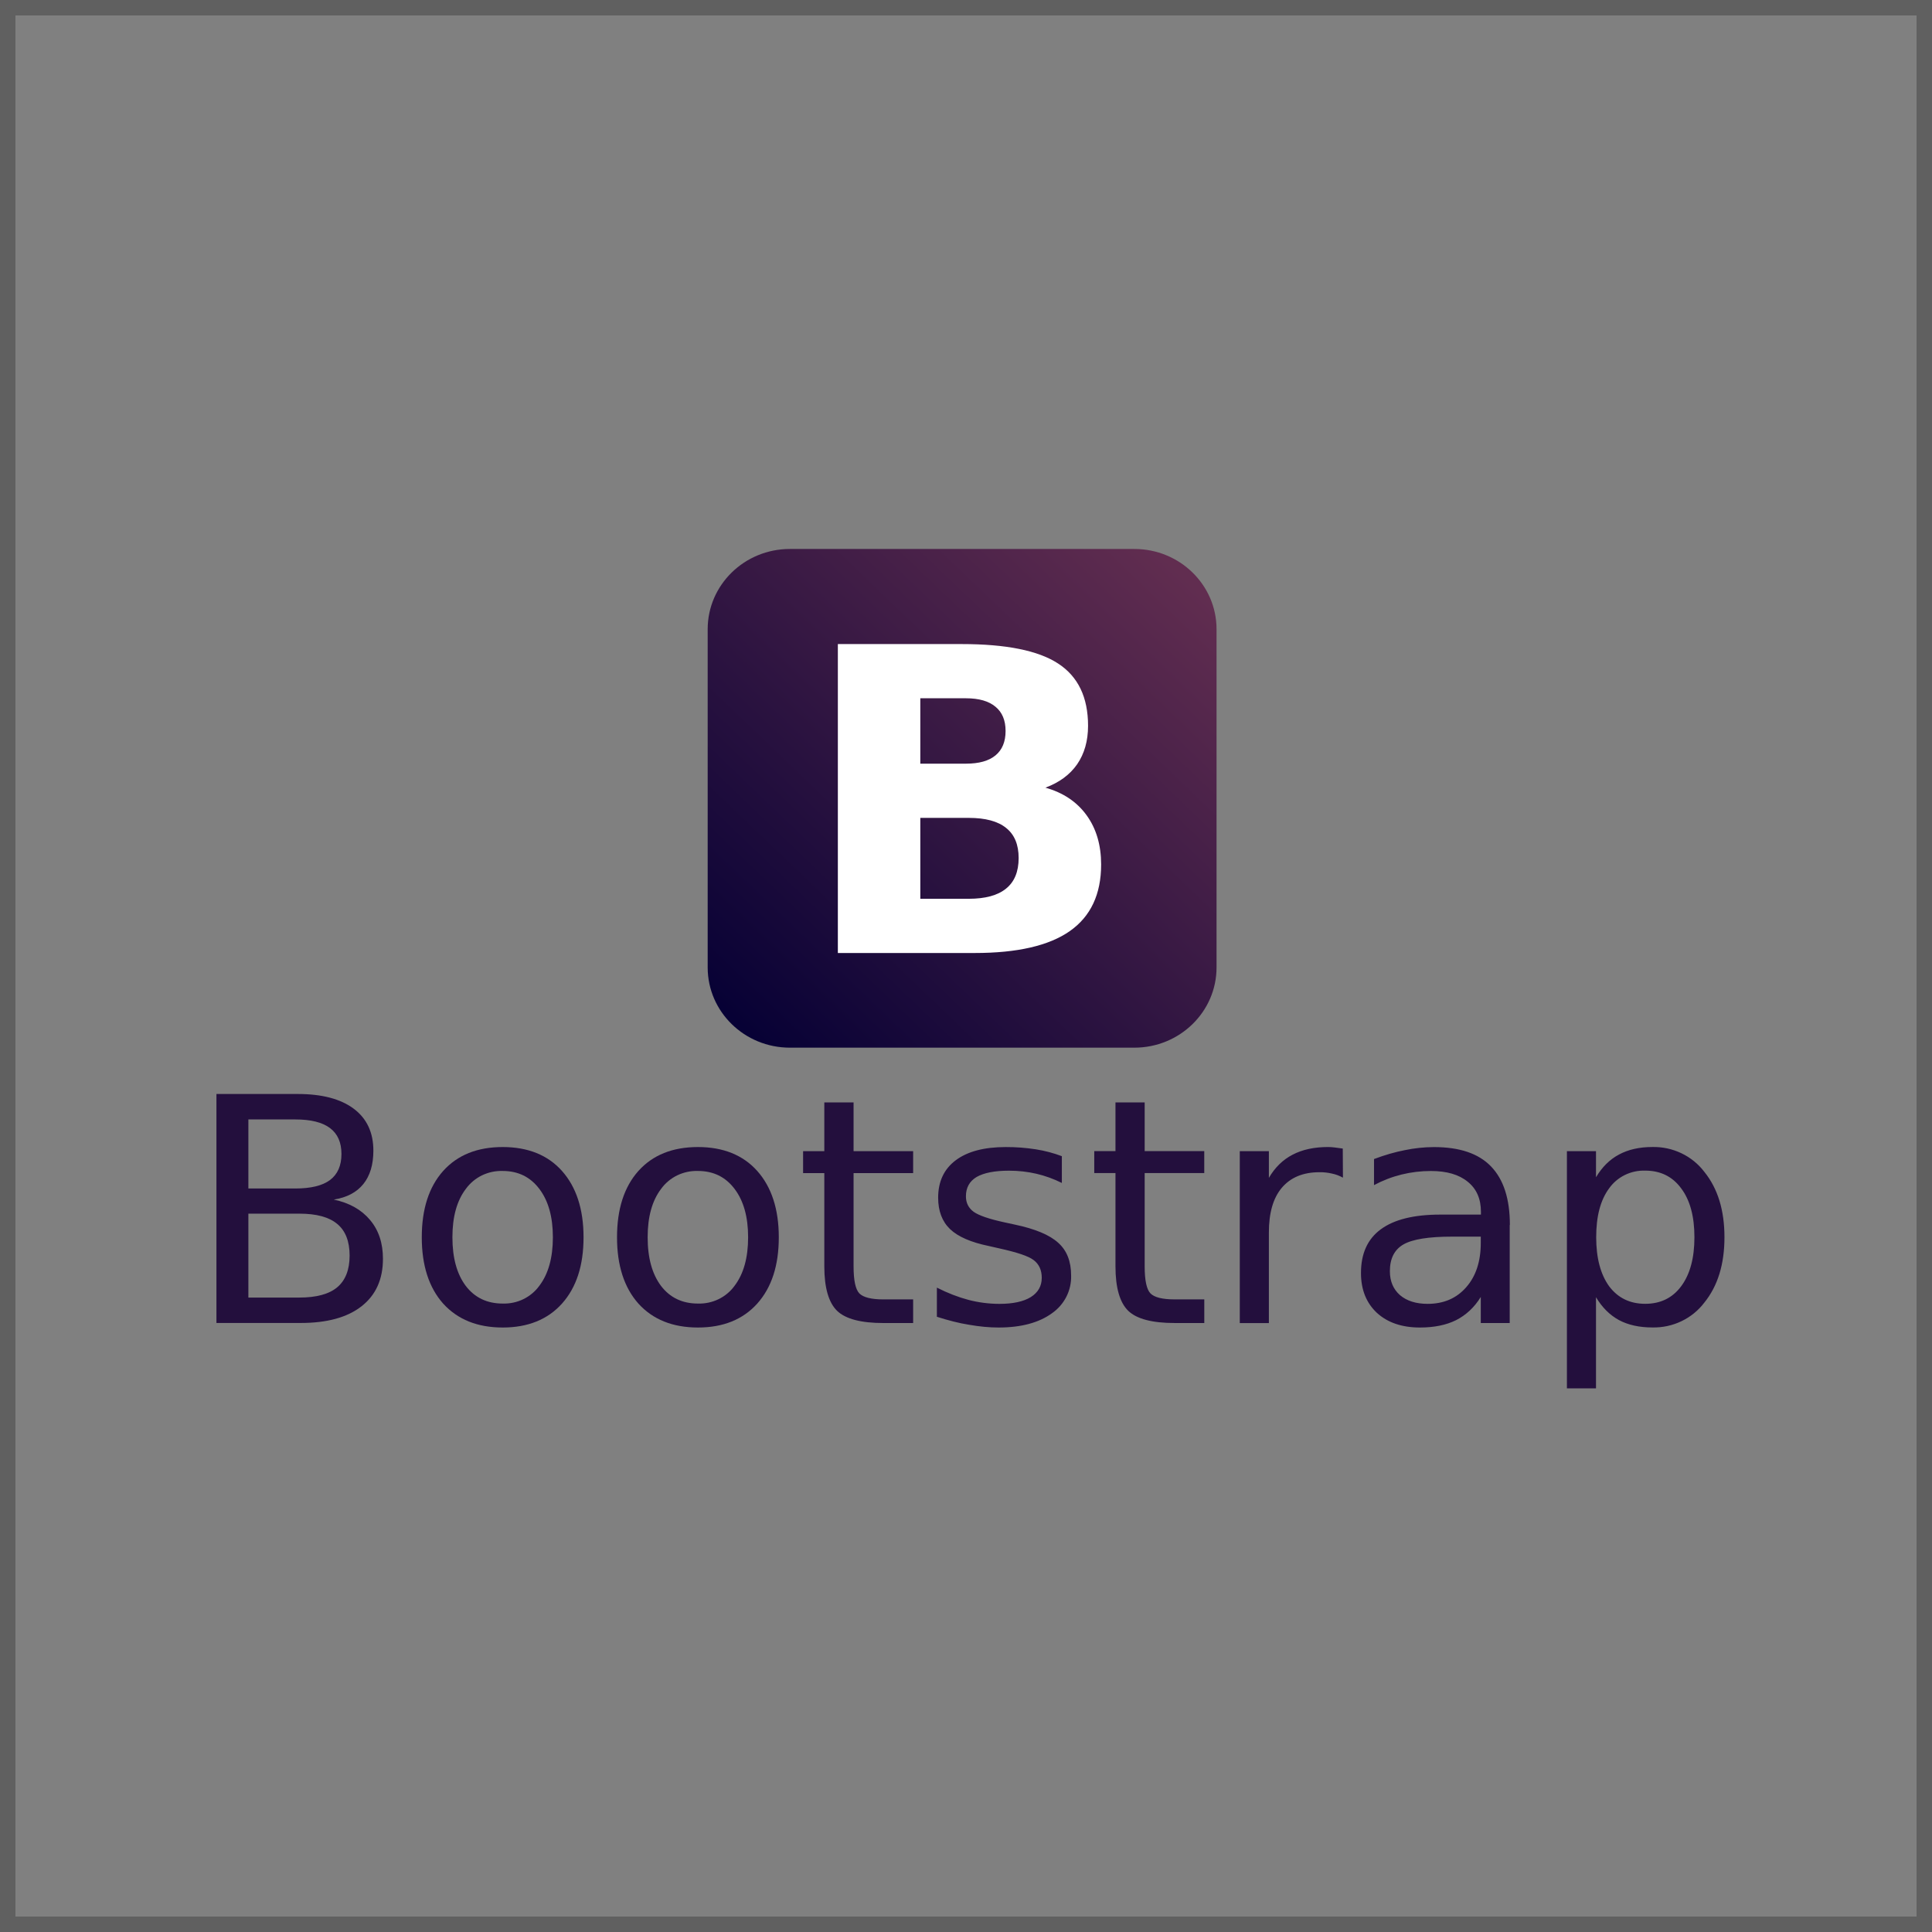 <svg width="125" height="125" viewBox="0 0 125 125" fill="none" xmlns="http://www.w3.org/2000/svg">
<rect x="0" y="0" width="125" height="125" fill="#808080" stroke="none"/>
<path d="M73.392 35.518H51.105C48.168 35.518 45.787 37.842 45.787 40.709V62.593C45.787 65.46 48.168 67.784 51.105 67.784H73.392C76.329 67.784 78.71 65.46 78.71 62.593V40.709C78.71 37.842 76.329 35.518 73.392 35.518Z" fill="url(#paint0_linear_133_540)"/>
<path d="M62.497 49.409C63.338 49.409 63.975 49.233 64.409 48.873C64.844 48.514 65.061 47.99 65.061 47.294C65.061 46.606 64.844 46.084 64.409 45.727C63.972 45.361 63.337 45.178 62.497 45.178H59.544V49.409L62.497 49.409ZM62.677 58.151C63.748 58.151 64.552 57.932 65.088 57.495C65.634 57.058 65.906 56.397 65.906 55.514C65.906 54.648 65.638 54.001 65.102 53.573C64.566 53.135 63.758 52.917 62.677 52.917H59.544V58.151H62.677M67.639 50.962C68.785 51.284 69.672 51.877 70.3 52.743C70.928 53.608 71.242 54.67 71.243 55.929C71.243 57.857 70.568 59.294 69.219 60.24C67.87 61.186 65.819 61.659 63.065 61.659H54.209V41.671H62.22C65.094 41.671 67.173 42.09 68.457 42.929C69.751 43.768 70.397 45.112 70.397 46.959C70.397 47.932 70.162 48.762 69.691 49.449C69.219 50.127 68.533 50.629 67.639 50.962" fill="white"/>
<path d="M16.07 78.523V83.952H19.366C20.47 83.952 21.289 83.73 21.818 83.287C22.353 82.836 22.62 82.151 22.62 81.233C22.62 80.318 22.352 79.625 21.818 79.188C21.289 78.744 20.472 78.523 19.366 78.523H16.07ZM16.07 72.427V76.895H19.112C20.116 76.895 20.862 76.712 21.349 76.349C21.844 75.978 22.092 75.416 22.092 74.661C22.092 73.913 21.844 73.354 21.349 72.984C20.854 72.614 20.115 72.428 19.112 72.428L16.07 72.427ZM14.015 70.781H19.265C20.831 70.781 22.039 71.099 22.887 71.734C23.735 72.37 24.157 73.274 24.157 74.445C24.157 75.352 23.941 76.073 23.506 76.61C23.072 77.147 22.434 77.481 21.594 77.613C22.604 77.824 23.388 78.269 23.944 78.934C24.506 79.603 24.777 80.439 24.777 81.446C24.777 82.769 24.316 83.792 23.394 84.514C22.472 85.236 21.16 85.596 19.456 85.596H14.004V70.776" fill="#230F3D"/>
<path d="M32.526 75.761C32.063 75.746 31.603 75.844 31.187 76.044C30.772 76.246 30.414 76.544 30.146 76.913C29.562 77.676 29.271 78.72 29.271 80.051C29.271 81.382 29.559 82.43 30.135 83.198C30.719 83.961 31.516 84.34 32.526 84.34C32.988 84.354 33.446 84.257 33.86 84.056C34.273 83.855 34.629 83.557 34.896 83.188C35.479 82.421 35.771 81.374 35.771 80.051C35.771 78.733 35.479 77.692 34.896 76.923C34.312 76.149 33.523 75.761 32.526 75.761M32.526 74.213C34.153 74.213 35.443 74.73 36.361 75.761C37.28 76.793 37.755 78.224 37.755 80.052C37.755 81.88 37.291 83.302 36.361 84.342C35.432 85.375 34.153 85.89 32.526 85.89C30.891 85.89 29.609 85.374 28.672 84.342C27.75 83.303 27.289 81.874 27.289 80.052C27.289 78.225 27.75 76.795 28.672 75.761C29.601 74.728 30.882 74.213 32.526 74.213" fill="#230F3D"/>
<path d="M45.158 75.761C44.695 75.746 44.235 75.844 43.819 76.044C43.404 76.246 43.046 76.544 42.778 76.913C42.195 77.676 41.903 78.72 41.903 80.051C41.903 81.382 42.192 82.43 42.768 83.198C43.351 83.961 44.148 84.34 45.158 84.34C45.62 84.354 46.078 84.257 46.492 84.056C46.906 83.855 47.262 83.557 47.528 83.188C48.111 82.421 48.403 81.374 48.403 80.051C48.403 78.733 48.111 77.692 47.528 76.923C46.945 76.149 46.155 75.761 45.158 75.761ZM45.158 74.213C46.785 74.213 48.075 74.73 48.994 75.761C49.913 76.793 50.388 78.224 50.388 80.052C50.388 81.88 49.923 83.302 48.994 84.342C48.065 85.375 46.785 85.89 45.158 85.89C43.523 85.89 42.242 85.374 41.304 84.342C40.382 83.303 39.921 81.874 39.921 80.052C39.921 78.225 40.382 76.795 41.304 75.761C42.233 74.728 43.515 74.213 45.158 74.213Z" fill="#230F3D"/>
<path d="M55.226 71.323V74.479H59.08V75.899H55.226V81.936C55.226 82.843 55.351 83.425 55.601 83.684C55.858 83.942 56.377 84.071 57.157 84.071H59.08V85.6H57.156C55.712 85.6 54.715 85.338 54.167 84.817C53.618 84.288 53.333 83.327 53.333 81.938V75.899H51.96V74.479H53.333V71.325H55.216M68.701 74.809V76.537C68.178 76.275 67.625 76.075 67.053 75.941C66.483 75.809 65.894 75.743 65.282 75.743C64.353 75.743 63.654 75.882 63.187 76.15C62.725 76.427 62.495 76.845 62.495 77.4C62.495 77.824 62.661 78.158 62.995 78.403C63.328 78.641 63.995 78.87 64.999 79.088L65.64 79.227C66.969 79.505 67.91 79.898 68.468 80.409C69.03 80.912 69.301 81.616 69.301 82.523C69.316 83.001 69.21 83.475 68.992 83.903C68.774 84.33 68.451 84.699 68.051 84.975C67.218 85.577 66.068 85.89 64.614 85.89C64.003 85.89 63.366 85.829 62.701 85.712C62.043 85.61 61.347 85.427 60.616 85.195V83.309C61.307 83.66 61.989 83.924 62.66 84.102C63.311 84.272 63.981 84.358 64.654 84.36C65.535 84.36 66.214 84.215 66.689 83.923C67.164 83.625 67.401 83.209 67.401 82.673C67.401 82.177 67.228 81.795 66.882 81.531C66.543 81.267 65.794 81.023 64.634 80.766L63.983 80.618C62.824 80.38 61.986 80.016 61.471 79.526C60.955 79.03 60.698 78.351 60.698 77.491C60.698 76.444 61.078 75.637 61.837 75.068C62.597 74.499 63.675 74.214 65.072 74.214C65.726 74.211 66.379 74.261 67.025 74.362C67.602 74.453 68.168 74.603 68.714 74.809M74.06 71.322V74.478H77.915V75.898H74.06V81.935C74.06 82.841 74.185 83.424 74.435 83.683C74.693 83.942 75.212 84.07 75.992 84.07H77.917V85.599H75.994C74.549 85.599 73.552 85.337 73.004 84.816C72.455 84.287 72.171 83.326 72.171 81.937V75.898H70.798V74.478H72.171V71.325H74.062M86.875 76.189C86.66 76.068 86.426 75.981 86.183 75.931C85.917 75.868 85.644 75.838 85.371 75.842C84.312 75.842 83.499 76.179 82.929 76.854C82.367 77.523 82.096 78.486 82.096 79.744V85.602H80.214V74.479H82.096V76.208C82.49 75.533 83.002 75.032 83.632 74.708C84.263 74.377 85.028 74.212 85.931 74.212C86.074 74.213 86.217 74.223 86.358 74.242L86.877 74.311L86.888 76.187M93.944 80.01C92.431 80.01 91.383 80.179 90.8 80.516C90.217 80.854 89.925 81.429 89.925 82.245C89.925 82.893 90.142 83.41 90.576 83.793C91.017 84.169 91.614 84.359 92.368 84.359C93.405 84.359 94.237 84.001 94.86 83.287C95.491 82.575 95.806 81.609 95.806 80.418V80.011H93.945M97.678 79.257V85.601H95.806V83.913C95.39 84.588 94.848 85.088 94.209 85.413C93.572 85.73 92.793 85.89 91.87 85.89C90.703 85.89 89.774 85.573 89.082 84.938C88.397 84.295 88.055 83.438 88.055 82.366C88.055 81.115 88.472 80.172 89.337 79.536C90.201 78.901 91.479 78.584 93.191 78.584H95.816V78.405C95.816 77.564 95.531 76.915 94.962 76.459C94.399 75.995 93.605 75.763 92.581 75.763C91.93 75.763 91.296 75.84 90.679 75.992C90.058 76.146 89.46 76.376 88.899 76.677V74.99C89.584 74.731 90.249 74.539 90.893 74.414C91.511 74.285 92.142 74.218 92.775 74.216C94.423 74.216 95.654 74.623 96.468 75.467C97.281 76.31 97.689 77.565 97.689 79.259M103.261 83.931V89.828H101.379V74.48H103.261V76.168C103.655 75.507 104.15 75.016 104.747 74.699C105.351 74.374 106.07 74.211 106.903 74.211C107.555 74.196 108.201 74.335 108.787 74.615C109.373 74.895 109.882 75.308 110.27 75.819C111.138 76.892 111.572 78.3 111.572 80.049C111.572 81.797 111.138 83.205 110.27 84.278C109.882 84.79 109.373 85.203 108.787 85.483C108.201 85.763 107.555 85.901 106.903 85.886C106.07 85.886 105.341 85.728 104.747 85.409C104.15 85.083 103.655 84.591 103.261 83.929M109.629 80.048C109.629 78.704 109.345 77.651 108.775 76.891C108.213 76.123 107.435 75.739 106.446 75.739C105.988 75.724 105.534 75.822 105.125 76.023C104.716 76.224 104.366 76.523 104.106 76.891C103.544 77.653 103.273 78.705 103.273 80.048C103.273 81.391 103.554 82.447 104.106 83.215C104.676 83.977 105.456 84.356 106.446 84.356C107.435 84.356 108.213 83.976 108.775 83.215C109.345 82.447 109.629 81.391 109.629 80.048Z" fill="#230F3D"/>
<rect x="0.5" y="0.5" width="124" height="124" stroke="black" stroke-opacity="0.25"/>
<defs>
<linearGradient id="paint0_linear_133_540" x1="47.686" y1="66.111" x2="75.968" y2="36.628" gradientUnits="userSpaceOnUse">
<stop stop-color="#070135"/>
<stop offset="1" stop-color="#612D50"/>
</linearGradient>
</defs>
</svg>
